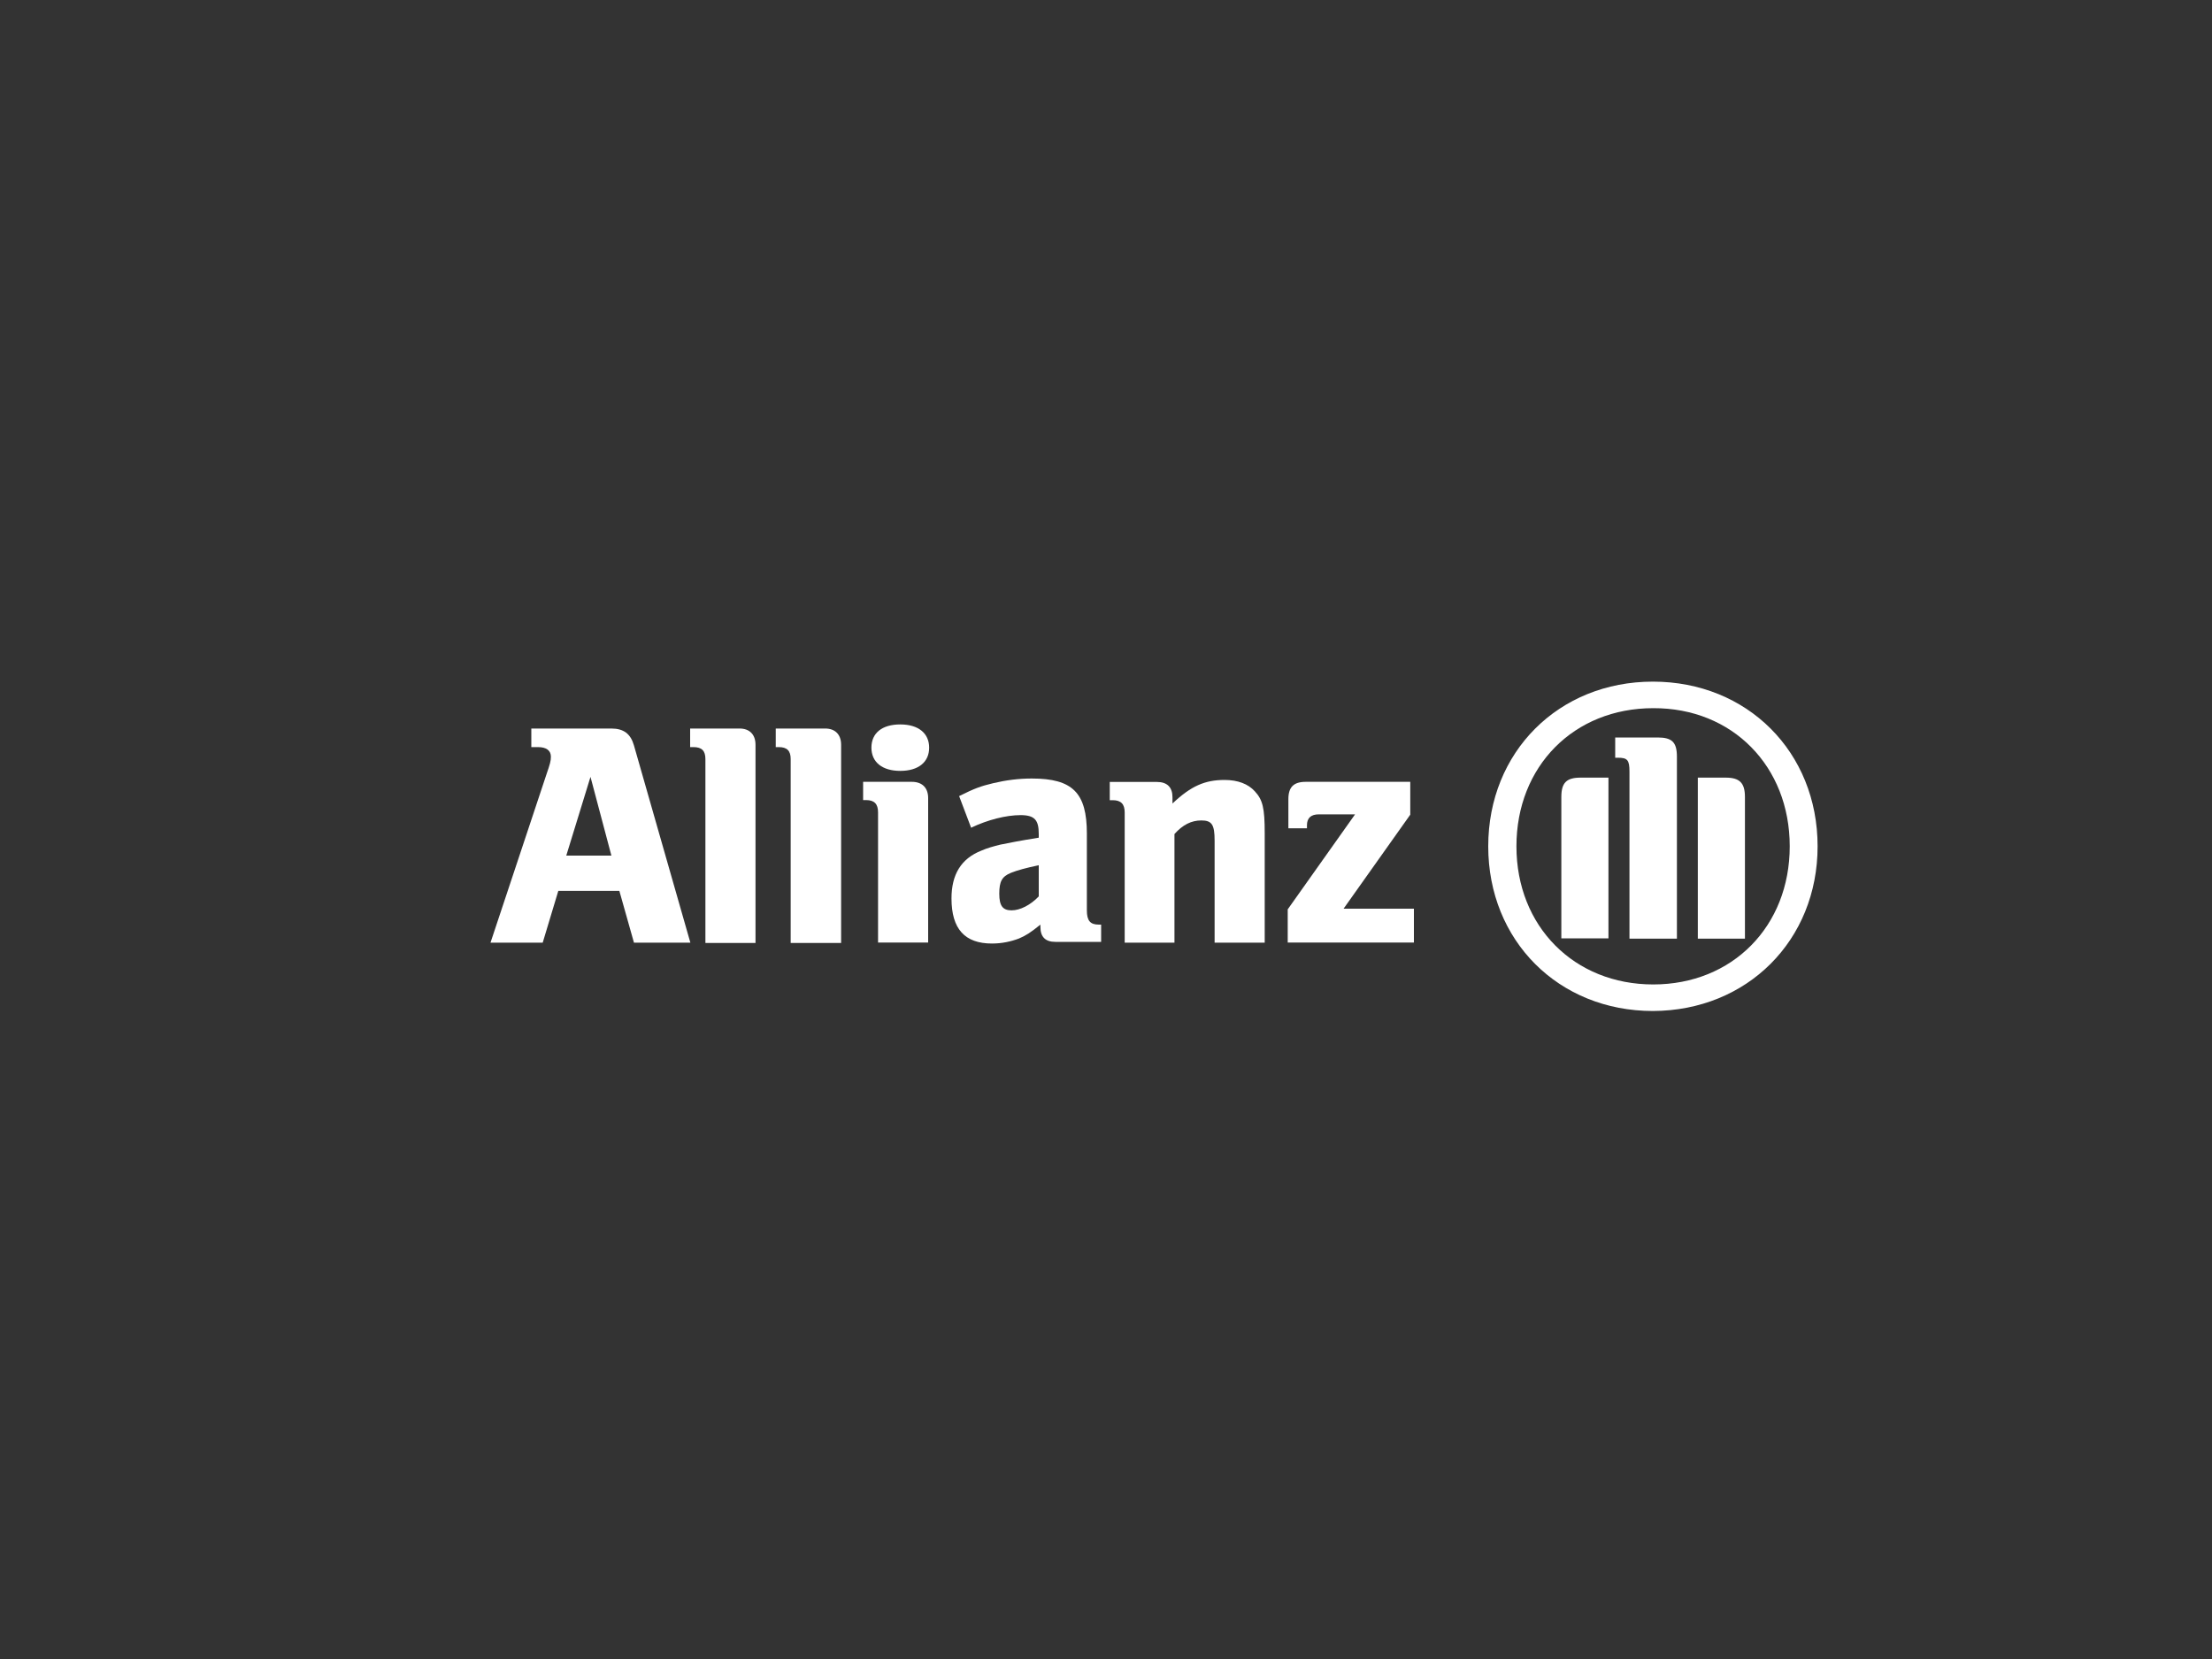 <?xml version="1.0" encoding="UTF-8"?><svg id="Ebene_1" xmlns="http://www.w3.org/2000/svg" viewBox="0 0 200 150"><rect x="0" y="0" width="200" height="150" fill="#333333" stroke="none"/><defs><style>.cls-1{fill:#fff;}</style></defs><path class="cls-1" d="M55.28,77.36h-4.08l2.19-7.12,1.89,7.12Zm-6.21,7.87l1.41-4.68h5.52l1.32,4.68h5.1l-5.1-17.83c-.3-1.05-.93-1.53-2.04-1.53h-7.24v1.68h.6c.75,0,1.17,.3,1.17,.87,0,.39-.09,.69-.39,1.56l-5.07,15.25h4.71Z"/><path class="cls-1" d="M68.31,85.23v-17.89c0-.93-.54-1.47-1.44-1.47h-4.47v1.68h.3c.75,0,1.08,.33,1.08,1.08v16.63h4.53v-.03Z"/><path class="cls-1" d="M76.05,85.23v-17.89c0-.93-.54-1.47-1.44-1.47h-4.47v1.68h.27c.75,0,1.08,.33,1.08,1.08v16.63h4.56v-.03Z"/><path class="cls-1" d="M84.01,67.6c0-1.29-.96-2.1-2.61-2.1s-2.61,.78-2.61,2.1,.99,2.1,2.61,2.1,2.61-.78,2.61-2.1m-.09,17.62v-13.06c0-.93-.54-1.47-1.47-1.47h-4.41v1.65h.27c.75,0,1.08,.36,1.08,1.11v11.77h4.53Z"/><path class="cls-1" d="M93.92,78.23v2.82c-.75,.78-1.68,1.26-2.46,1.26s-1.11-.39-1.11-1.5,.24-1.56,1.05-1.89c.6-.24,1.38-.45,2.52-.69m-6.12-3.39c1.5-.72,3.18-1.14,4.47-1.14s1.65,.45,1.65,1.71v.33c-1.86,.3-2.43,.42-3.48,.63-.6,.15-1.17,.3-1.71,.54-1.83,.72-2.7,2.16-2.7,4.32,0,2.76,1.2,4.08,3.66,4.08,.9,0,1.71-.18,2.43-.45,.63-.27,1.02-.51,1.95-1.26v.21c0,.9,.45,1.35,1.35,1.35h4.14v-1.56h-.21c-.78,0-1.08-.36-1.08-1.29v-6.94c0-3.69-1.29-4.98-4.98-4.98-1.2,0-2.34,.15-3.48,.42s-1.71,.48-3.09,1.17l1.08,2.85Z"/><path class="cls-1" d="M106.19,85.23v-9.82c.75-.84,1.53-1.23,2.43-1.23,.96,0,1.2,.39,1.2,1.83v9.22h4.53v-9.88c0-2.31-.18-3.03-.9-3.81-.6-.66-1.53-1.02-2.73-1.02-1.77,0-3.03,.54-4.71,2.13v-.57c0-.9-.48-1.38-1.41-1.38h-4.26v1.65h.27c.75,0,1.08,.36,1.08,1.11v11.77h4.5Z"/><path class="cls-1" d="M127.81,82.16h-6.33l6.03-8.5v-2.97h-9.46c-1.08,0-1.56,.48-1.56,1.56v2.64h1.68v-.27c0-.66,.36-.99,1.08-.99h3.27l-6.09,8.59v3h11.41v-3.06h-.03Z"/><path class="cls-1" d="M151.62,84.87v-16.45c0-1.32-.45-1.74-1.74-1.74h-3.84v1.83h.24c.87,0,1.05,.21,1.05,1.26v15.1h4.29Zm1.89,0h4.26v-12.82c0-1.29-.51-1.74-1.74-1.74h-2.52v14.56h0Zm-8.08,0v-14.56h-2.52c-1.26,0-1.74,.45-1.74,1.74v12.79h4.26v.03Zm16.39-8.35c0,7.24-5.19,12.49-12.34,12.49s-12.37-5.25-12.37-12.49,5.19-12.49,12.37-12.49c7.15-.03,12.34,5.25,12.34,12.49m2.52,0c0-8.53-6.36-14.89-14.89-14.89s-14.89,6.36-14.89,14.89,6.36,14.89,14.89,14.89c8.53-.03,14.89-6.39,14.89-14.89"/></svg>